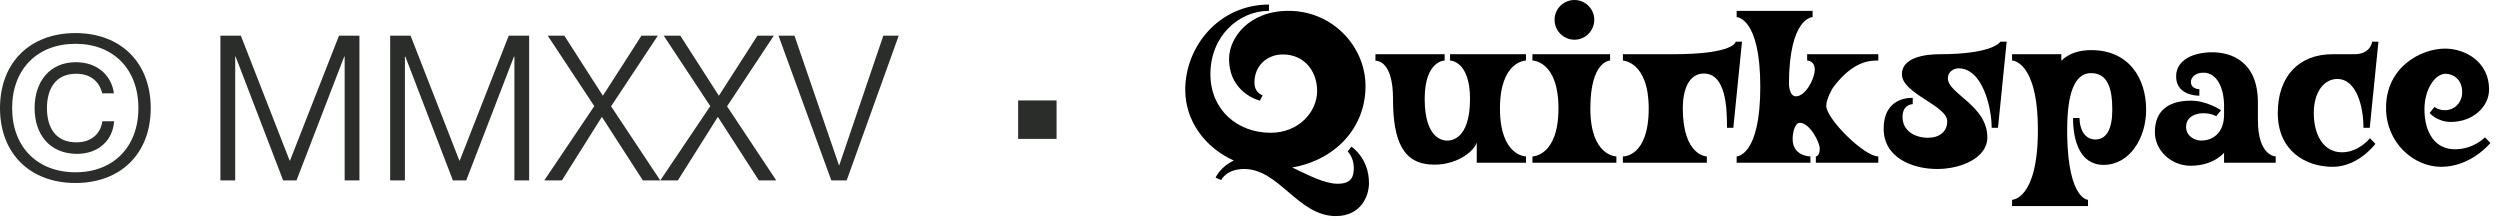 <svg width="136" height="12" viewBox="0 0 136 12" fill="none" xmlns="http://www.w3.org/2000/svg">
<path d="M57.477 7.556H55.386V5.464H57.477V7.556Z" fill="#2B2D2A"/>
<path d="M46.06 9.812H45.223L42.351 1.942H43.22L45.642 8.998H45.653L48.052 1.942H48.889L46.06 9.812Z" fill="#2B2D2A"/>
<path d="M36.877 9.812H35.92L38.639 5.773L36.107 1.942H37.01L39.101 5.2H39.112L41.203 1.942H42.095L39.552 5.784L42.227 9.812H41.28L39.057 6.367H39.046L36.877 9.812Z" fill="#2B2D2A"/>
<path d="M30.568 9.812H29.61L32.329 5.773L29.797 1.942H30.7L32.791 5.2H32.802L34.894 1.942H35.785L33.243 5.784L35.917 9.812H34.971L32.747 6.367H32.736L30.568 9.812Z" fill="#2B2D2A"/>
<path d="M22.028 9.812H21.225V1.942H22.336L24.989 8.733H25.011L27.675 1.942H28.786V9.812H27.983V3.076H27.961L25.363 9.812H24.637L22.05 3.076H22.028V9.812Z" fill="#2B2D2A"/>
<path d="M12.795 9.812H11.991V1.942H13.103L15.755 8.733H15.778L18.441 1.942H19.553V9.812H18.749V3.076H18.727L16.13 9.812H15.403L12.817 3.076H12.795V9.812Z" fill="#2B2D2A"/>
<path d="M4.106 9.955C1.629 9.955 0 8.348 0 5.883C0 3.406 1.629 1.799 4.106 1.799C6.571 1.799 8.2 3.406 8.2 5.883C8.2 8.348 6.571 9.955 4.106 9.955ZM4.106 9.372C6.164 9.372 7.529 7.996 7.529 5.883C7.529 3.758 6.164 2.383 4.106 2.383C2.036 2.383 0.66 3.758 0.66 5.883C0.66 7.996 2.036 9.372 4.106 9.372ZM4.183 8.37C2.741 8.37 1.882 7.347 1.882 5.883C1.882 4.43 2.708 3.384 4.128 3.384C5.338 3.384 6.076 4.144 6.197 5.079H5.558C5.481 4.694 5.14 4.012 4.15 4.012C2.983 4.012 2.554 4.881 2.554 5.883C2.554 6.884 2.983 7.743 4.15 7.743C5.162 7.743 5.514 7.06 5.569 6.598H6.208C6.142 7.611 5.382 8.37 4.183 8.37Z" fill="#2B2D2A"/>
<path d="M129.801 5.865C129.801 3.635 131.713 2.644 133.011 2.644C134.097 2.644 135.406 3.352 135.406 4.862C135.406 5.83 134.498 6.633 133.329 6.633C132.574 6.633 132.173 6.149 132.173 6.149L132.433 5.818C132.433 5.818 132.645 5.995 133.011 5.995C133.518 5.995 133.943 5.582 133.943 5.016C133.943 4.272 133.4 4.013 133.046 4.013C132.433 4.013 131.89 4.91 131.89 5.936C131.89 7.27 132.503 8.12 133.542 8.12C134.58 8.12 135.182 7.47 135.182 7.47L135.477 7.777C135.477 7.777 134.439 9.075 132.798 9.075C131.323 9.075 129.801 7.789 129.801 5.865Z" fill="black"/>
<path d="M128.077 2.95C128.974 2.95 129.045 2.266 129.045 2.266H129.387L128.915 6.951H128.573C128.573 5.854 128.219 4.296 127.145 4.296C126.448 4.296 125.87 4.98 125.87 6.149C125.87 7.293 126.366 8.285 127.404 8.285C128.325 8.285 128.927 7.518 128.927 7.518L129.222 7.824C129.222 7.824 128.301 9.075 126.897 9.075C125.422 9.075 123.911 8.202 123.911 6.149C123.911 4.154 125.056 2.95 126.885 2.95H128.077Z" fill="black"/>
<path d="M122.83 6.526C122.83 8.509 123.798 8.509 123.798 8.509V8.851H120.989V8.308C120.989 8.308 120.435 9.016 119.172 9.016C118.086 9.016 117.225 8.167 117.225 7.187C117.225 5.983 118.015 5.476 119.184 5.476C120.057 5.476 120.824 5.995 120.824 5.995L120.564 6.326C120.564 6.326 120.328 6.16 119.856 6.16C119.455 6.16 118.924 6.337 118.924 6.904C118.924 7.4 119.384 7.647 119.738 7.647C120.352 7.647 120.989 7.258 120.989 6.231V5.771C120.989 4.756 120.588 3.954 119.868 3.954C119.42 3.954 119.184 4.213 119.184 4.461C119.184 4.756 119.455 4.85 119.644 4.85V5.205C119.302 5.205 118.381 5.087 118.381 4.154C118.381 3.281 119.278 2.844 120.352 2.844C121.308 2.844 122.83 3.281 122.83 5.582V6.526Z" fill="black"/>
<path d="M114.437 8.969C113.115 8.969 112.773 7.588 112.773 6.42H113.127C113.127 7.022 113.399 7.588 113.989 7.588C114.602 7.588 114.909 6.998 114.909 5.972C114.909 4.768 114.638 3.977 113.753 3.977C112.832 3.977 112.466 5.134 112.455 6.987V7.4C112.525 10.869 113.588 10.869 113.588 10.869V11.211H109.457V10.869C109.457 10.869 110.861 10.869 110.861 7.081C110.861 3.293 109.457 3.293 109.457 3.293V2.95H112.136V3.304C112.549 2.891 113.139 2.726 113.753 2.726C115.818 2.726 116.75 4.26 116.75 5.972C116.75 7.529 115.842 8.969 114.437 8.969Z" fill="black"/>
<path d="M108.82 2.266H109.163L108.691 6.951H108.348C108.348 5.865 107.853 3.717 106.543 3.717C106.307 3.717 105.964 3.883 105.964 4.26C105.964 5.11 108.112 5.724 108.112 7.482C108.112 8.58 106.696 9.193 105.386 9.193C104.029 9.193 102.471 8.58 102.471 6.998C102.471 5.854 103.132 5.322 104.053 5.322V5.665C104.053 5.665 103.498 5.665 103.498 6.361C103.498 7.14 104.194 7.494 104.879 7.494C105.492 7.494 105.929 7.175 105.929 6.597C105.929 5.736 103.463 5.098 103.463 4.036C103.463 3.127 104.725 2.95 105.492 2.95C108.466 2.95 108.82 2.266 108.82 2.266Z" fill="black"/>
<path d="M99.738 4.733C99.69 4.792 99.348 5.382 99.348 5.759C99.348 6.456 101.402 8.509 102.18 8.509V8.851H98.782V8.509C98.782 8.509 98.994 8.509 98.994 8.084C98.994 7.718 98.439 6.68 97.908 6.68C97.649 6.68 97.519 7.199 97.519 7.565C97.519 8.509 98.487 8.509 98.487 8.509V8.851H94.474V8.509C94.474 8.509 95.76 8.509 95.76 4.721C95.76 0.932 94.474 0.932 94.474 0.932V0.59H98.605V0.932C98.605 0.932 97.33 0.932 97.318 4.567C97.318 4.603 97.342 5.24 97.696 5.24C98.227 5.24 98.723 4.272 98.723 3.788C98.723 3.293 98.31 3.293 98.31 3.293V2.95H102.18V3.293C101.744 3.293 100.835 3.293 99.738 4.733Z" fill="black"/>
<path d="M94.293 6.951H93.95C93.95 5.865 93.891 4.001 92.688 4.001C91.862 4.001 91.543 4.898 91.543 5.901C91.555 8.509 92.853 8.509 92.853 8.509V8.851H88.286V8.509C88.286 8.509 89.69 8.568 89.69 5.901C89.69 3.352 88.286 3.293 88.286 3.293V2.95H90.988C94.387 2.95 94.422 2.266 94.422 2.266H94.765L94.293 6.951Z" fill="black"/>
<path d="M86.728 1.074C86.728 0.484 86.244 0 85.654 0C85.052 0 84.568 0.484 84.568 1.074C84.568 1.676 85.052 2.16 85.654 2.16C86.244 2.16 86.728 1.676 86.728 1.074ZM86.515 5.901C86.515 8.509 87.931 8.509 87.931 8.509V8.851H83.364V8.509C83.364 8.509 84.78 8.509 84.78 5.901C84.78 3.293 83.364 3.293 83.364 3.293V2.95H87.589V3.293C87.589 3.293 86.515 3.293 86.515 5.901Z" fill="black"/>
<path d="M74.824 2.95H78.588V3.293C78.588 3.293 77.503 3.293 77.503 5.382C77.503 7.647 78.588 7.647 78.73 7.647C78.883 7.647 79.969 7.647 79.969 5.382C79.969 3.293 78.883 3.293 78.883 3.293V2.95H83.014V3.293C83.014 3.293 81.598 3.304 81.598 5.901C81.598 8.509 83.014 8.509 83.014 8.509V8.851H80.335V7.742C80.252 8.131 79.391 8.957 78.022 8.957C76.37 8.957 75.78 7.754 75.78 5.382C75.78 3.304 74.918 3.304 74.824 3.304V2.95Z" fill="black"/>
<path d="M64.477 4.886C64.477 2.537 66.306 0.248 69.032 0.248V0.59C67.392 0.59 65.846 1.959 65.846 4.036C65.846 5.948 67.286 7.223 69.127 7.223C70.637 7.223 71.652 6.101 71.652 4.945C71.652 3.859 70.944 2.962 69.788 2.962C68.938 2.962 68.242 3.564 68.242 4.485C68.242 5.075 68.69 5.181 68.69 5.181L68.537 5.476C68.537 5.476 66.861 5.075 66.861 3.198C66.861 2.077 67.923 0.59 70.094 0.59C72.502 0.59 74.284 2.537 74.284 4.685C74.284 6.987 72.608 8.71 70.295 9.111C71.168 9.524 72.054 9.996 72.773 9.996C73.576 9.996 73.647 9.536 73.647 9.123C73.647 8.568 73.316 8.238 73.316 8.238L73.517 7.978C73.517 7.978 74.473 8.592 74.473 9.961C74.473 10.68 74.024 11.754 72.667 11.754C70.614 11.754 69.587 9.193 67.687 9.193C66.696 9.193 66.436 9.795 66.436 9.795L66.129 9.665C66.129 9.665 66.365 9.087 67.121 8.733C65.563 8.037 64.477 6.585 64.477 4.886Z" fill="black"/>
</svg>
